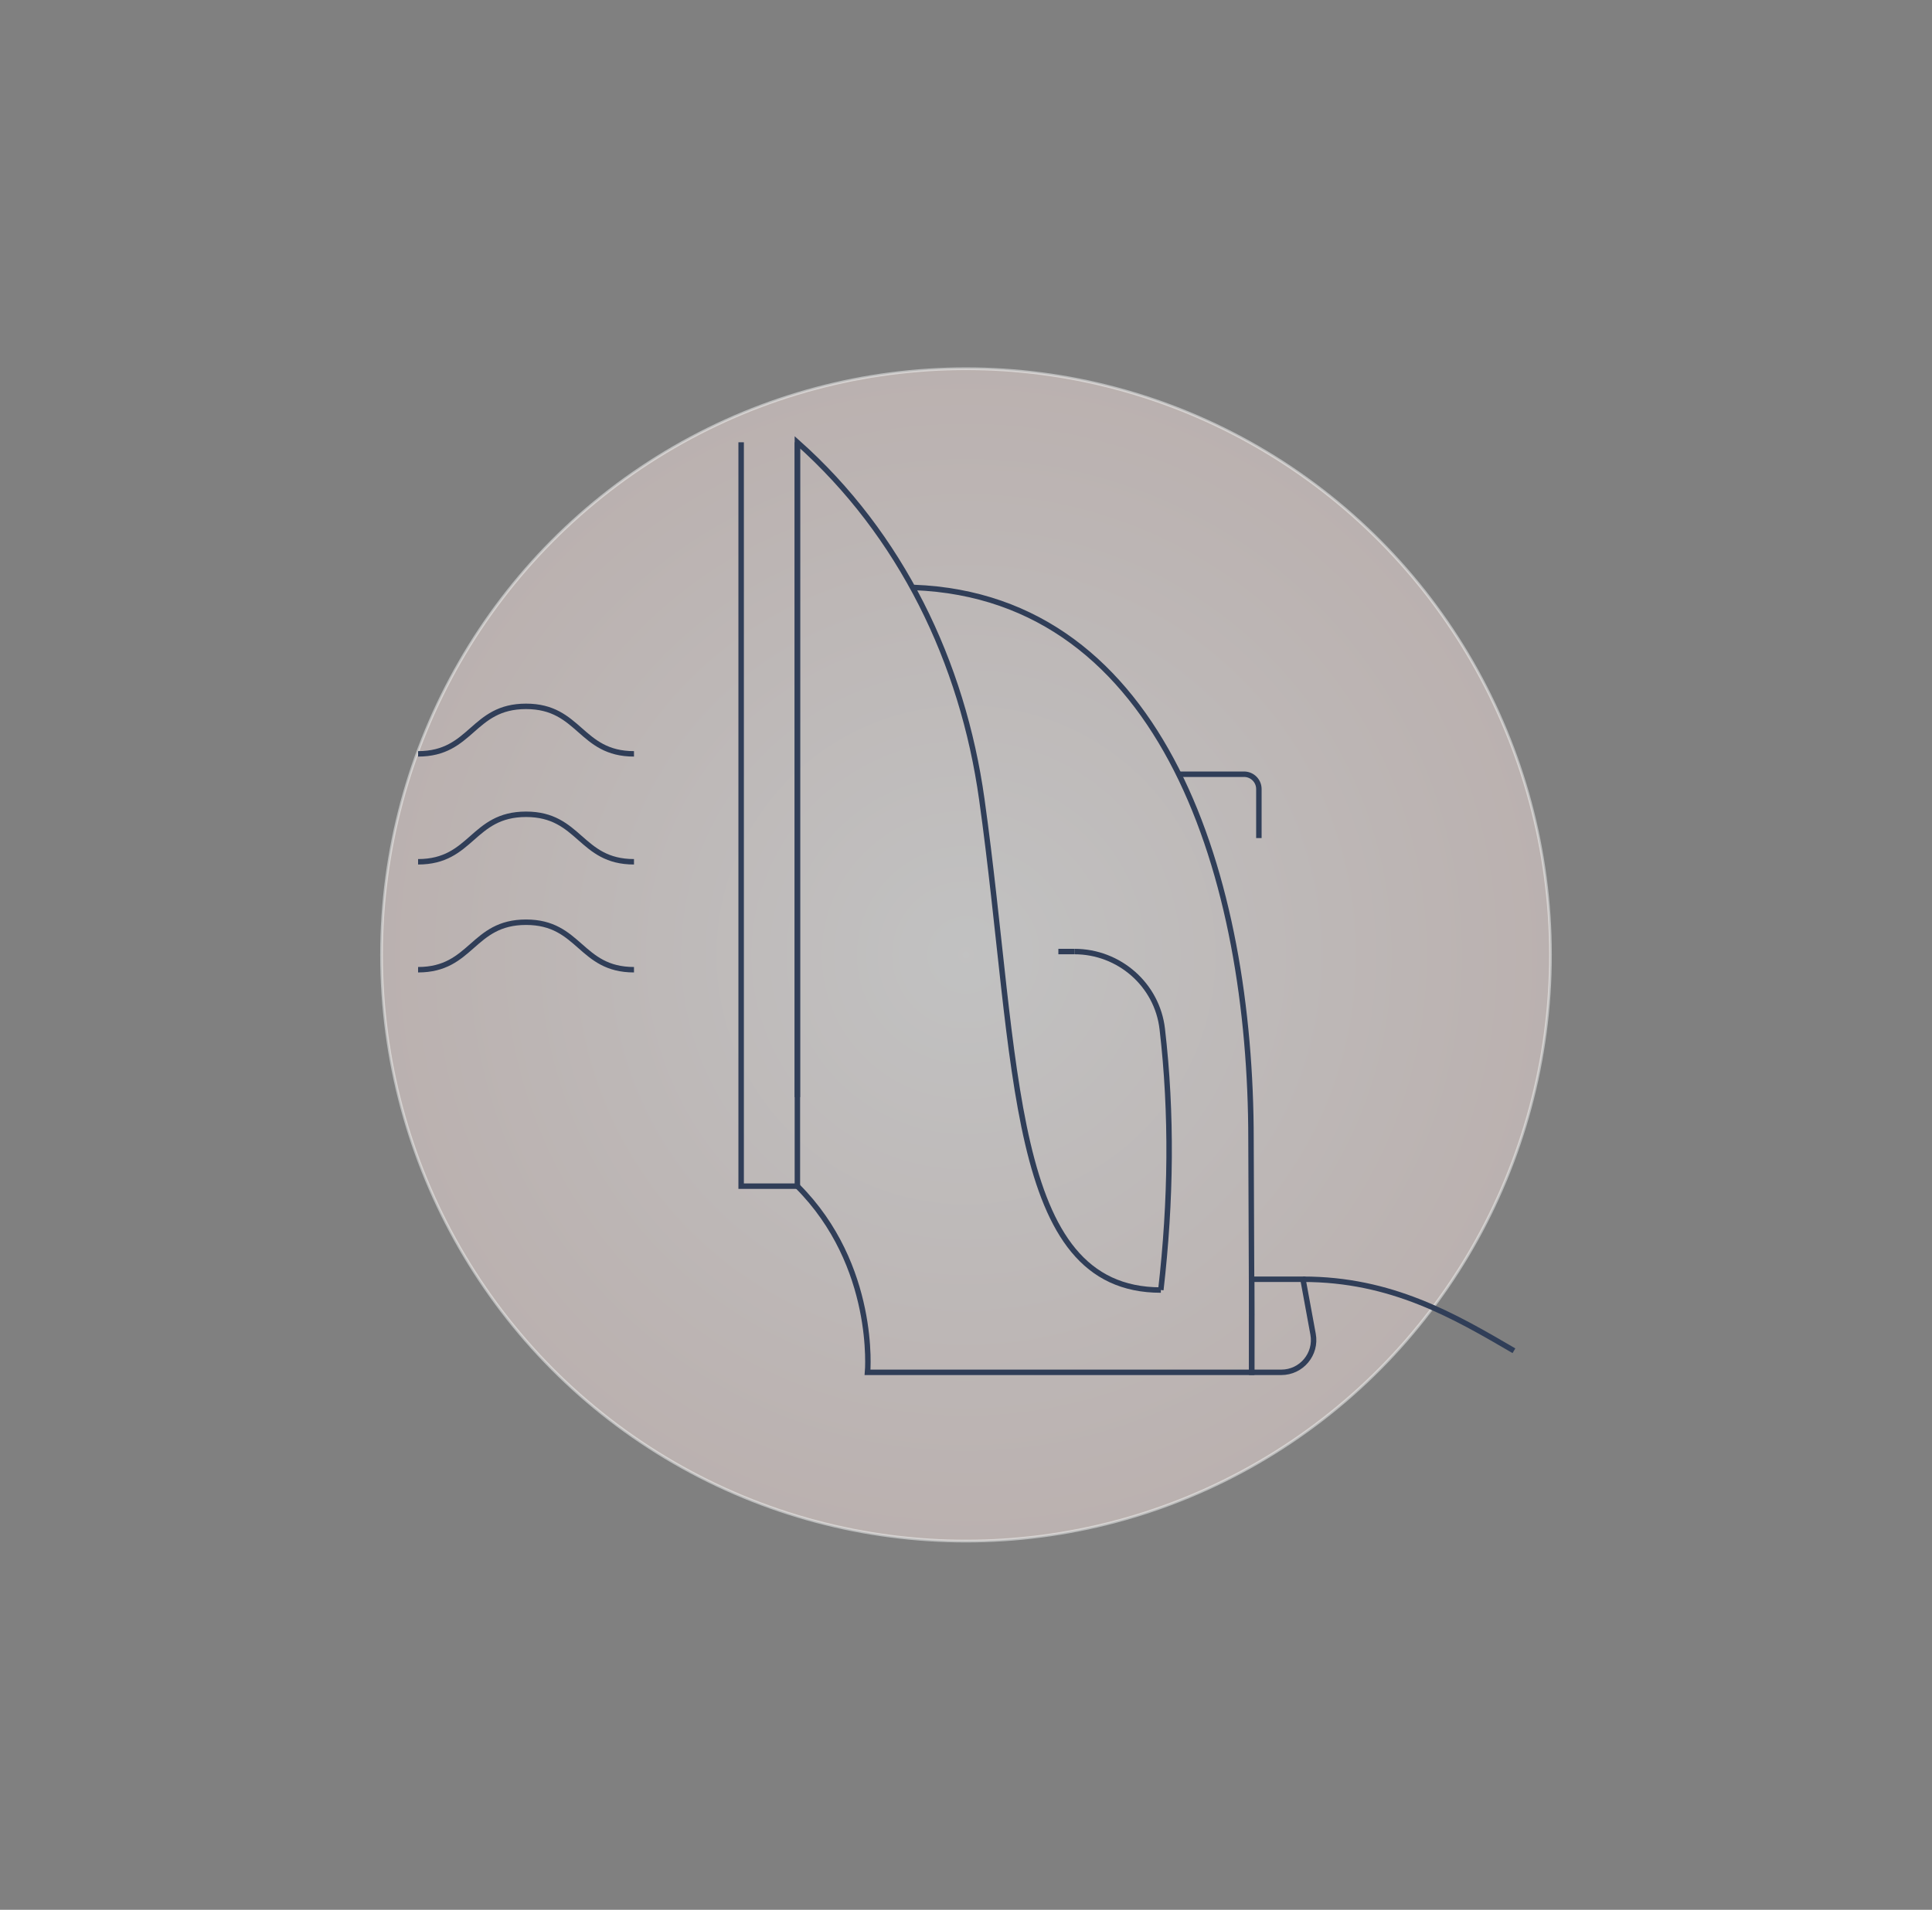 <?xml version="1.0" encoding="UTF-8"?>
<svg id="Layer_1" data-name="Layer 1" xmlns="http://www.w3.org/2000/svg" xmlns:xlink="http://www.w3.org/1999/xlink" viewBox="0 0 708 700">
  <rect x="0" y="0" width="708" height="700" fill="#808080" stroke="none"/>
  <defs>
    <style>
      .cls-1 {
        fill: url(#New_Gradient_Swatch_1);
        opacity: .52;
        stroke: #f1f2f2;
      }

      .cls-1, .cls-2 {
        stroke-miterlimit: 10;
      }

      .cls-2 {
        fill: none;
        stroke: #303e58;
        stroke-width: 2px;
      }
    </style>
    <radialGradient id="New_Gradient_Swatch_1" data-name="New Gradient Swatch 1" cx="354" cy="350" fx="354" fy="350" r="214.51" gradientUnits="userSpaceOnUse">
      <stop offset="0" stop-color="#fff"/>
      <stop offset="1" stop-color="#f1dfdc"/>
    </radialGradient>
  </defs>
  <ellipse class="cls-1" cx="354" cy="350" rx="214.18" ry="214.85"/>
  <g>
    <g>
      <g>
        <path class="cls-2" d="M232.33,315.87c-19.78,0-19.78-17.41-39.56-17.41s-19.78,17.41-39.56,17.41"/>
        <path class="cls-2" d="M232.33,276.31c-19.78,0-19.78-17.41-39.56-17.41s-19.78,17.41-39.56,17.41"/>
        <path class="cls-2" d="M232.33,355.43c-19.78,0-19.78-17.41-39.56-17.41s-19.78,17.41-39.56,17.41"/>
      </g>
      <g>
        <polyline class="cls-2" points="292.21 162.11 292.21 434.76 271.6 434.76 271.6 162.11"/>
        <path class="cls-2" d="M334.91,215.32c91.81,3.5,123.53,107.02,123.53,202.32l.26,64.59"/>
        <path class="cls-2" d="M292.21,402.12v-240h0c37.93,33.76,60.55,80.53,67.58,130.82,13.52,96.66,9.56,179.9,65.61,179.9"/>
      </g>
      <path class="cls-2" d="M292.21,434.76c29.18,29.18,25.71,68.24,25.71,68.24h140.77v-20.77"/>
      <path class="cls-2" d="M393.75,348.77h0c16.33,0,30.28,12.13,32.17,28.36,3.62,31.06,3.24,63-.52,95.7"/>
      <path class="cls-2" d="M431.95,283.78h23.95c3,0,5.43,2.43,5.43,5.43v17.97"/>
      <path class="cls-2" d="M477.49,468.88h-18.79v34.12h10.85c7.39,0,12.98-6.7,11.64-13.97l-3.7-20.15Z"/>
      <path class="cls-2" d="M477.49,468.88c32.47,0,55.32,13.38,77.31,26.21"/>
    </g>
    <line class="cls-2" x1="387.85" y1="348.77" x2="393.75" y2="348.77"/>
  </g>
</svg>